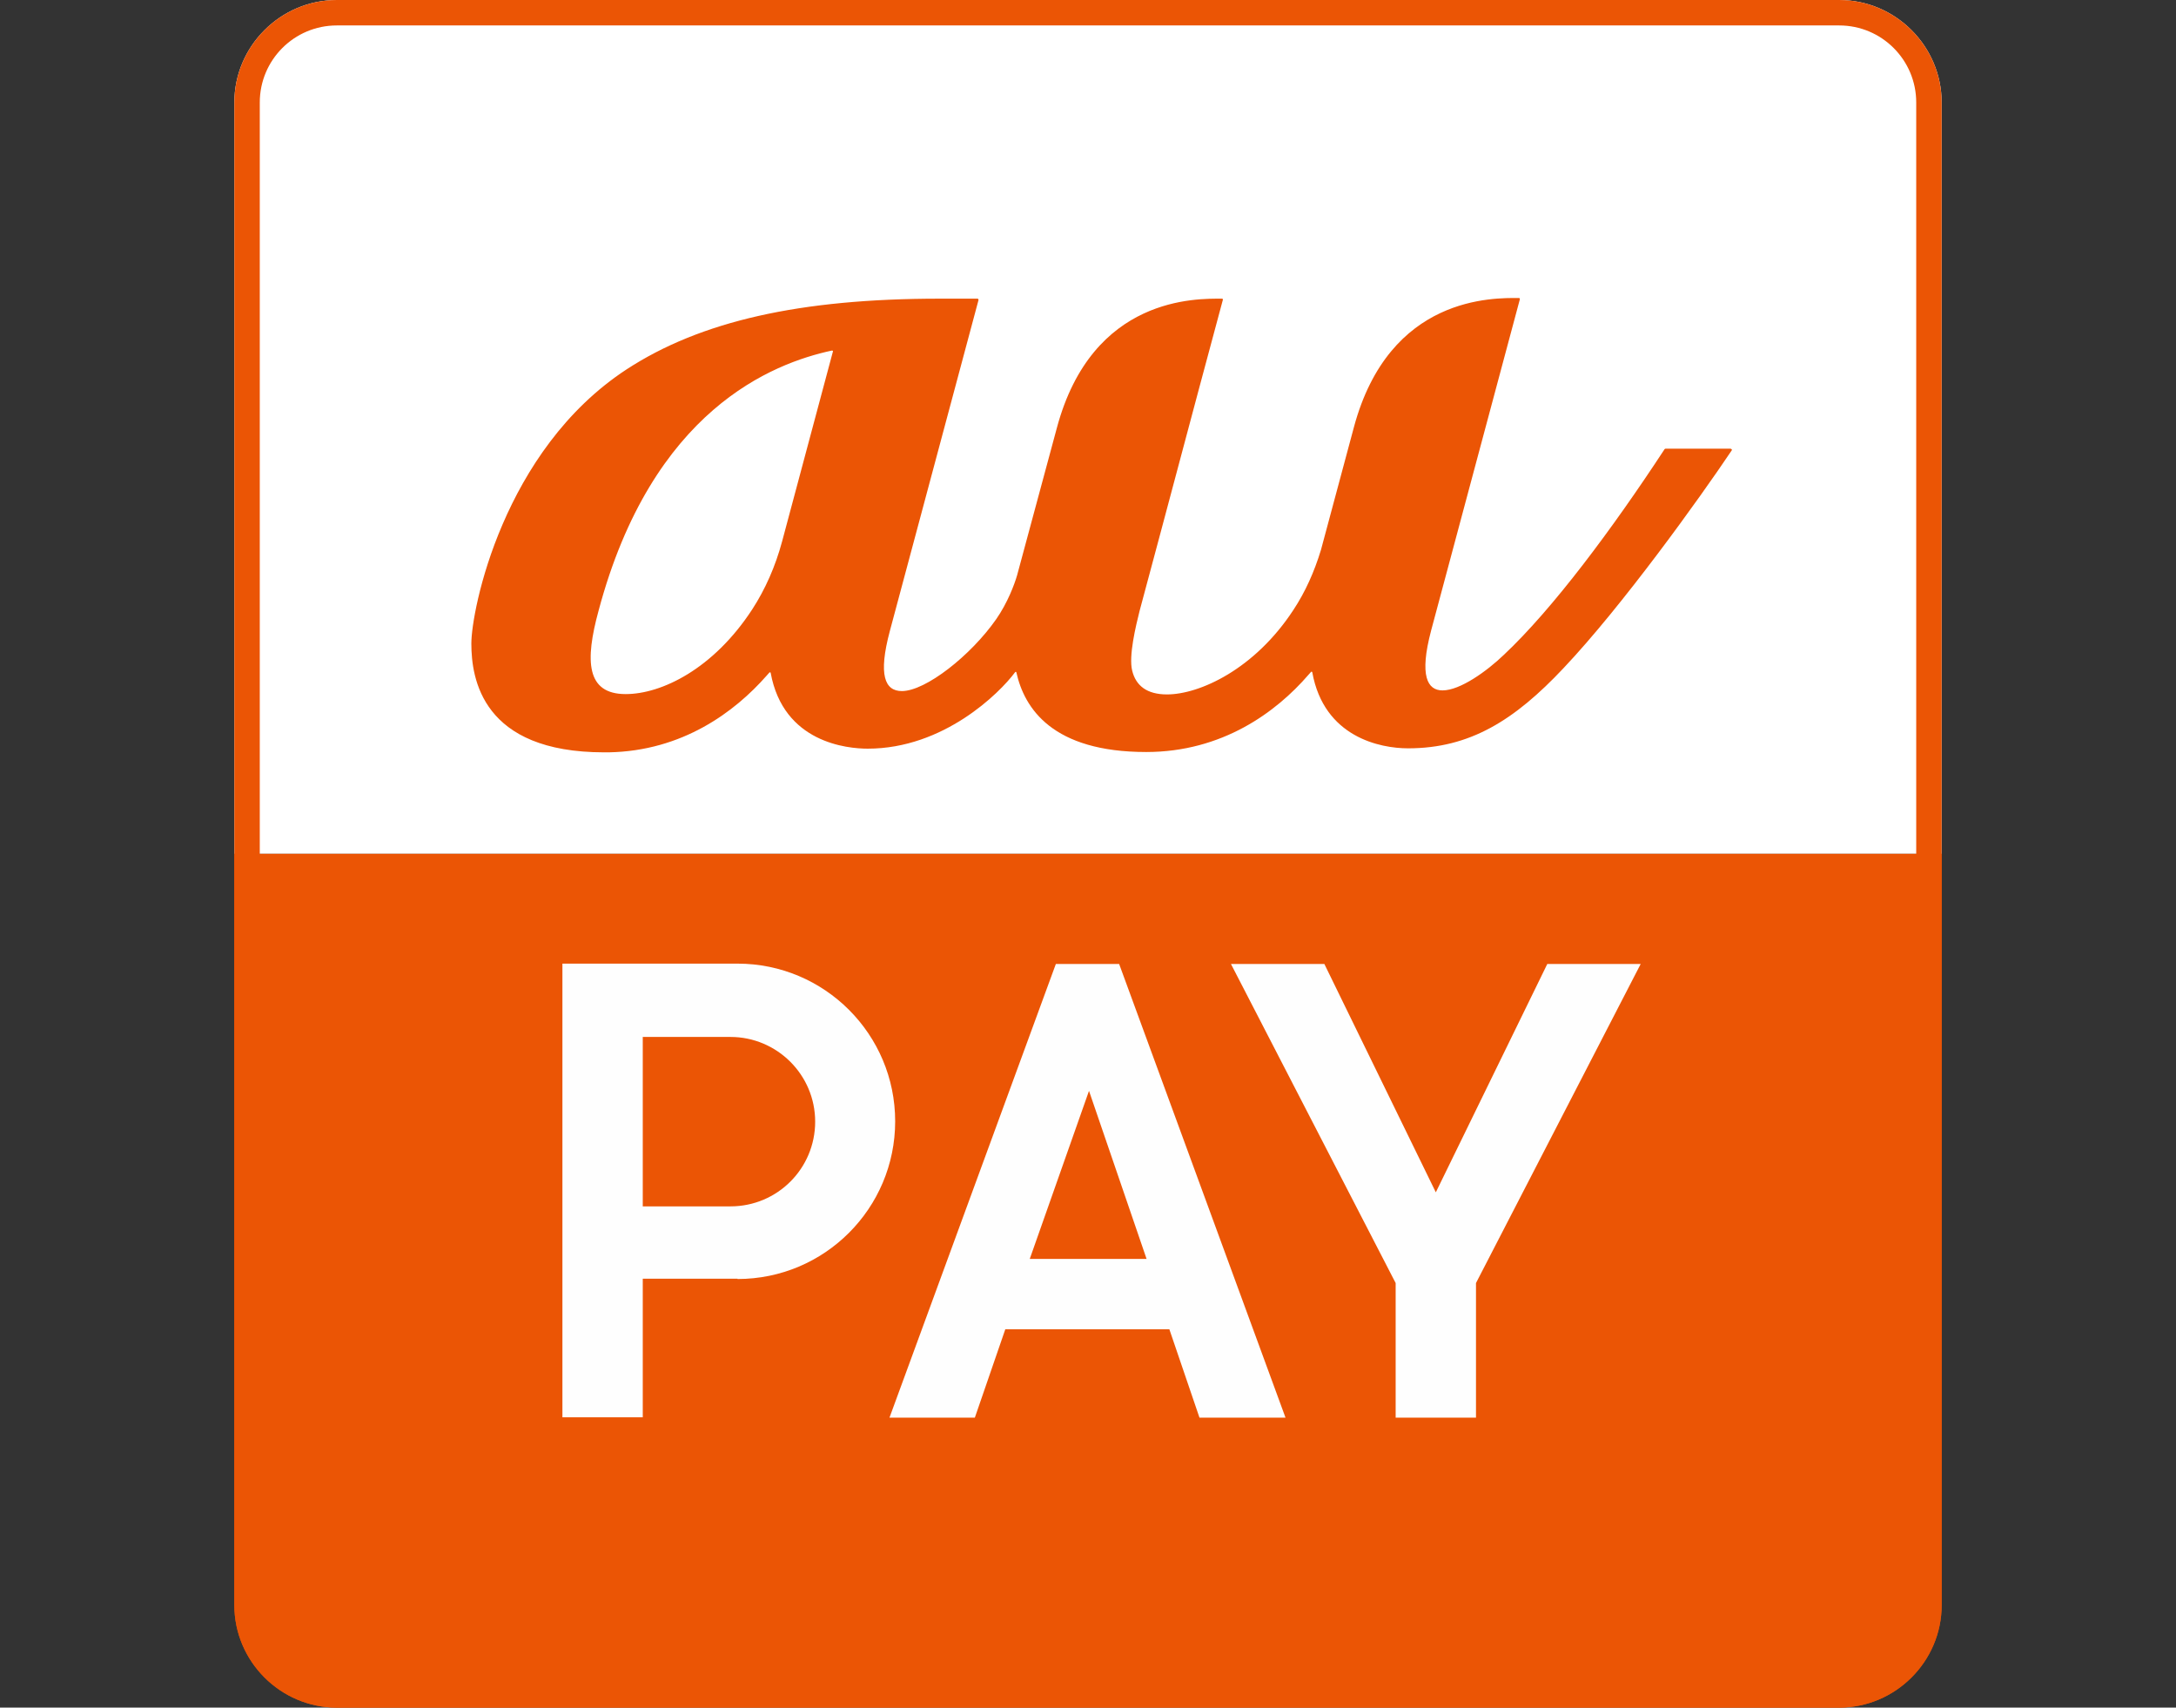 <?xml version="1.0" encoding="UTF-8"?><svg id="_レイヤー_1" xmlns="http://www.w3.org/2000/svg" width="65" height="51" viewBox="0 0 65 51"><rect x="0" y="0" width="65" height="51" fill="#333333" stroke="none"/><defs><style>.cls-1{fill:#fff;}.cls-2{fill:#eb5505;}.cls-3{fill:#fefefe;}</style></defs><path class="cls-1" d="m58,25.5V3.06c0-1.68-1.38-3.06-3.06-3.06H10.06c-1.68,0-3.06,1.38-3.06,3.06v22.44h51Z"/><path class="cls-2" d="m58,25.5v22.44c0,1.68-1.38,3.06-3.06,3.06H10.06c-1.68,0-3.06-1.38-3.06-3.06v-22.44h51Z"/><path class="cls-3" d="m38.39,42.34h-2.56l-.9-2.64h-4.9l-.91,2.64h-2.55l4.97-13.55h1.89l4.97,13.55m-7.63-4.74h3.48l-1.72-5.02-1.77,5.02Z"/><path class="cls-3" d="m22.03,38.2c2.6,0,4.71-2.11,4.71-4.71s-2.11-4.71-4.71-4.71h-5.23v13.55h2.4v-4.14h2.83m-2.83-2.17v-5.05h2.62c1.39,0,2.53,1.13,2.53,2.53s-1.13,2.53-2.53,2.53h-2.62Z"/><path class="cls-3" d="m49.01,28.79h-2.79l-3.33,6.82-3.33-6.82h-2.79l4.92,9.53v4.02h2.4v-4.02l4.92-9.53Z"/><path class="cls-2" d="m54.94.76c1.27,0,2.3,1.03,2.3,2.3v44.88c0,1.27-1.03,2.3-2.3,2.3H10.06c-1.27,0-2.3-1.03-2.3-2.3V3.06c0-1.27,1.03-2.3,2.3-2.3h44.88m0-.76H10.06c-1.68,0-3.06,1.38-3.06,3.06v44.88c0,1.68,1.38,3.06,3.06,3.06h44.88c1.68,0,3.06-1.38,3.06-3.06V3.06c0-1.68-1.38-3.06-3.06-3.06h0Z"/><path class="cls-2" d="m51.7,13.4h-1.94s-.03,0-.04.02c-1.56,2.38-3.34,4.77-4.8,6.14-.5.48-1.3,1.06-1.83,1.06-.45,0-.7-.43-.34-1.79.22-.83,2.47-9.22,2.65-9.89,0-.02,0-.04-.03-.04-.74,0-3.87-.09-4.93,3.87,0,0-.69,2.57-.98,3.65-.2.66-.47,1.26-.82,1.79-1.16,1.78-2.81,2.53-3.78,2.53-.6,0-.93-.26-1.04-.71-.11-.44.11-1.34.22-1.78.06-.23,1.06-3.94,1.77-6.62.37-1.38.66-2.46.72-2.68h0s0,0,0,0c0-.02-.01-.03-.03-.03-.74,0-3.87-.09-4.93,3.86,0,0-1.19,4.41-1.19,4.41-.08.27-.28.81-.62,1.3-.76,1.09-2.11,2.15-2.82,2.15-.51,0-.71-.48-.36-1.79l2.65-9.89s0-.04-.03-.04h-1.13c-4.17,0-7.14.67-9.35,2.11-3.7,2.42-4.64,7.2-4.64,8.19,0,1.05.32,3.25,3.97,3.25.04,0,.09,0,.13,0,2.21-.04,3.77-1.21,4.72-2.29.02-.03.06-.06.08-.09.02-.02.03-.01.04,0,.38,2.1,2.3,2.27,2.9,2.27,2.27,0,3.94-1.66,4.4-2.28.01-.02.03-.02.04,0,.24,1.08,1.08,2.38,3.88,2.38,2.27,0,3.88-1.19,4.84-2.3.03-.03.05-.06.08-.09.02-.02.03-.01.04.01.35,1.94,2.03,2.27,2.86,2.27,1.85,0,3.18-.84,4.64-2.39,1.76-1.86,4.07-5.08,5.03-6.51.01-.02,0-.04-.02-.04m-26.83-2.91l-1.52,5.68c-.2.74-.5,1.42-.89,2.02-1.16,1.78-2.71,2.53-3.78,2.53-1.18,0-1.22-.99-.81-2.49,1.6-6,5.2-7.39,6.97-7.77.02,0,.04.01.03.03"/></svg>